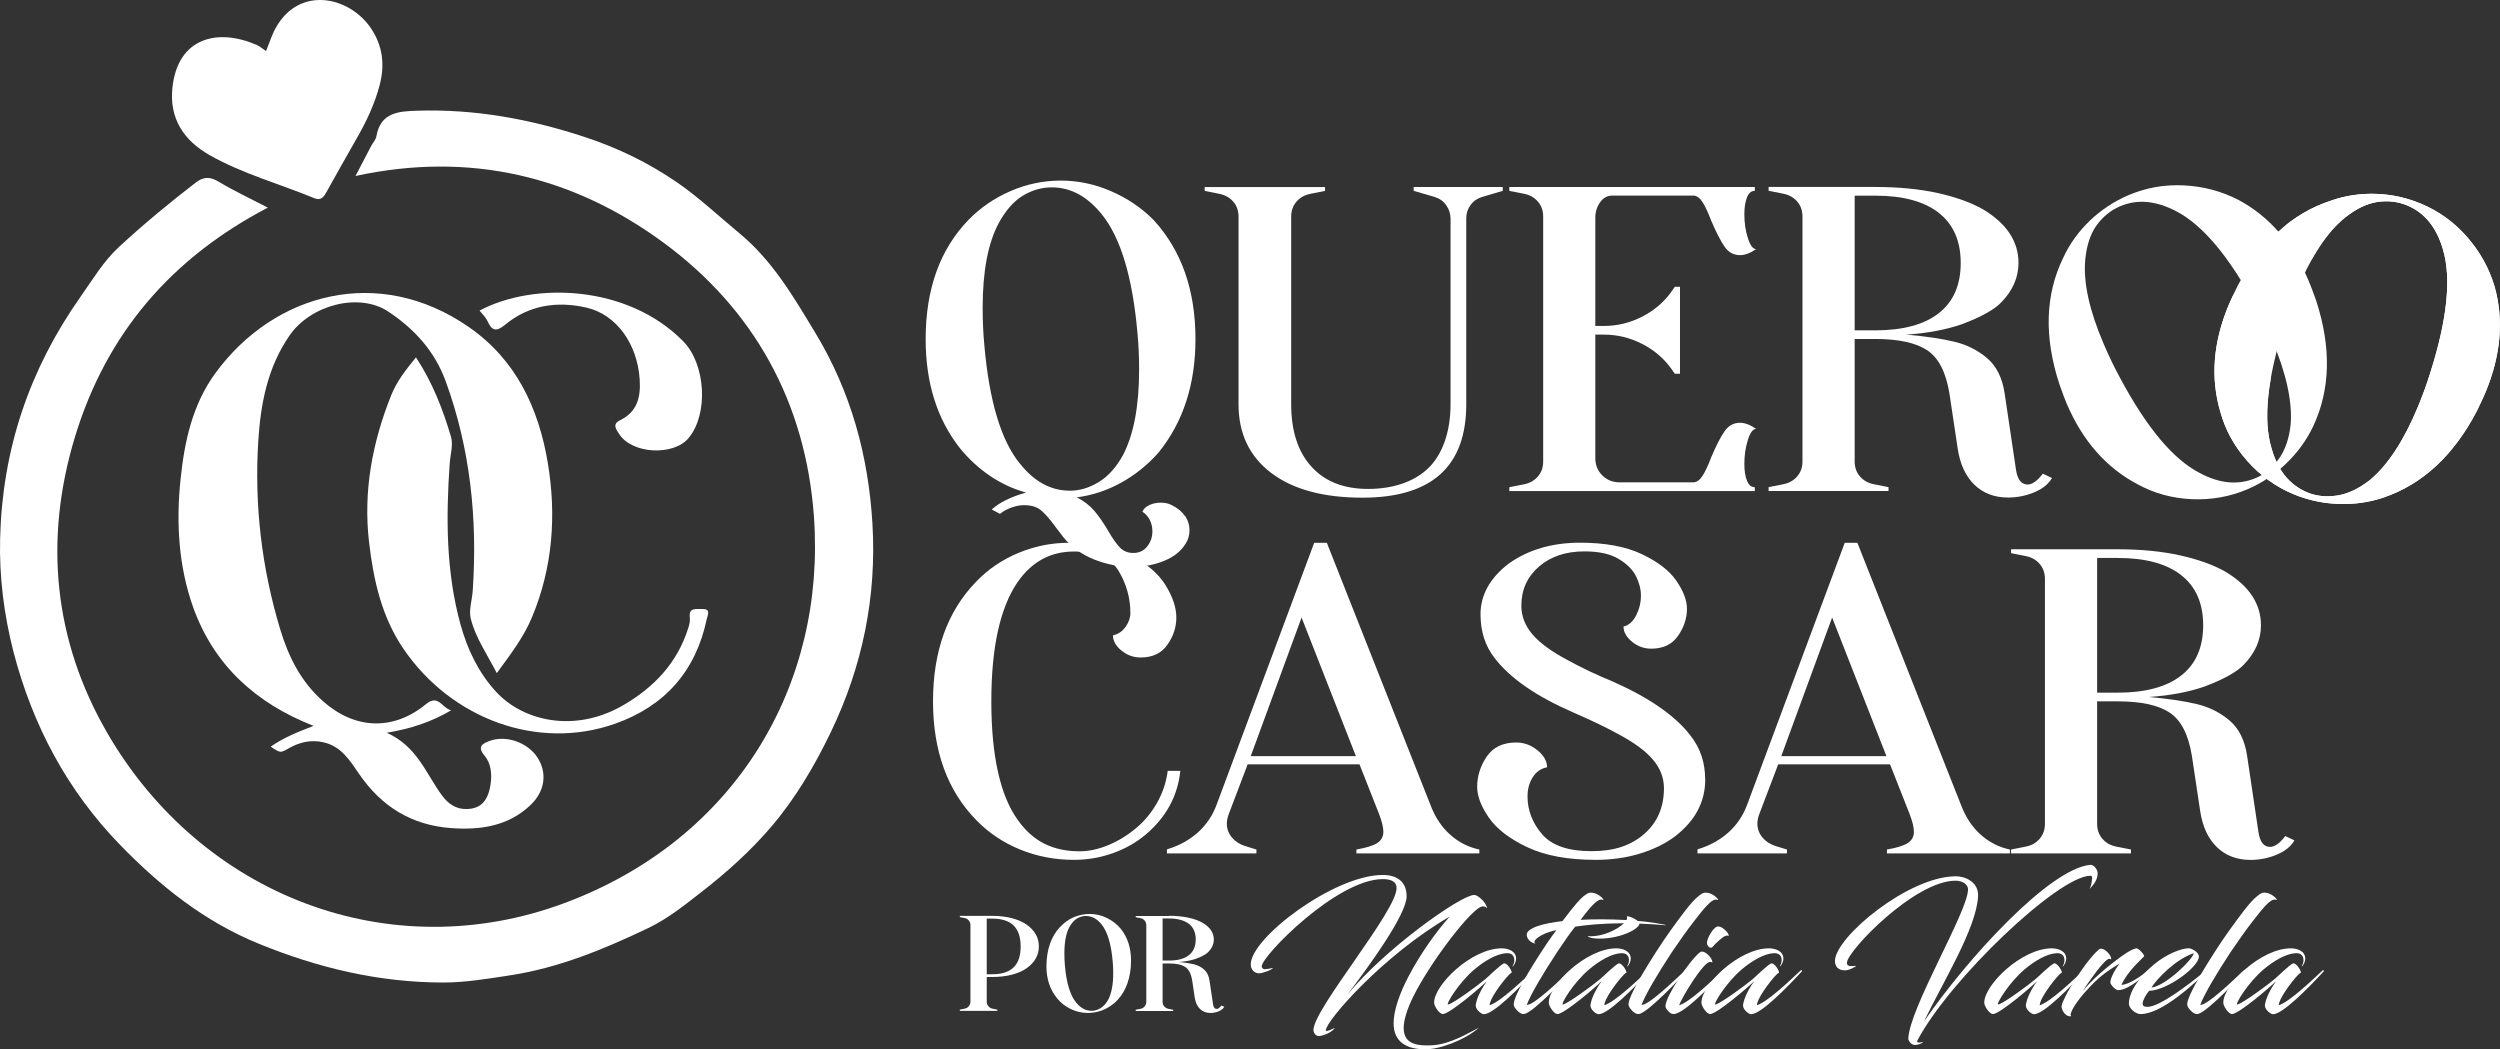 <svg xmlns="http://www.w3.org/2000/svg" xmlns:xlink="http://www.w3.org/1999/xlink" id="Layer_2" data-name="Layer 2" viewBox="0 0 380.27 159.6"><rect x="0" y="0" width="380.27" height="159.6" fill="#333333" stroke="none"/><defs><style>      .cls-1 {        fill: #fff;      }      .cls-2 {        clip-path: url(#clippath);        fill: none;      }    </style><clipPath id="clippath"><path class="cls-1" d="m362.59,75.67c-2.22.75-4.53,1.07-6.92.98-2.4-.09-4.67-.59-6.83-1.49-2.68-1.12-5.02-2.8-7-5.03-1.98-2.23-3.35-4.73-4.11-7.48-1.52-5.17-1.1-10.58,1.26-16.23.27-.65.72-1.61,1.34-2.88,3.53-6.74,8.28-11.08,14.25-13.03,2.18-.76,4.46-1.1,6.83-1.02,2.38.08,4.66.58,6.86,1.5,2.68,1.12,5,2.79,6.96,5.02,1.96,2.23,3.36,4.73,4.2,7.52,1.45,5.1.99,10.49-1.38,16.18-.27.65-.72,1.61-1.34,2.88-3.51,6.7-8.22,11.06-14.13,13.08Zm9.01-37.71c-.98-3.37-2.79-5.61-5.44-6.71-1.42-.59-2.94-.77-4.54-.53-1.6.24-3.27,1.05-4.99,2.43-2.68,2.18-5.08,5.83-7.22,10.95-.78,1.87-1.44,3.67-1.97,5.41-2.58,8.14-3.23,14.36-1.92,18.68.94,3.35,2.75,5.59,5.44,6.71,1.34.56,2.84.72,4.49.48,1.65-.24,3.33-1.03,5.04-2.37,2.71-2.26,5.13-5.95,7.27-11.07.76-1.83,1.4-3.59,1.92-5.29,2.57-8.1,3.21-14.32,1.92-18.68Z"></path></clipPath></defs><g id="Camada_1" data-name="Camada 1"><g><g><path class="cls-1" d="m180.24,78.44c.46.68.69,1.4.69,2.15,0,.84-.2,1.54-.6,2.12-.66,1.1-1.73,1.96-3.21,2.58-1.48.62-3.12.93-4.92.93-1.98,0-3.91-.38-5.78-1.12-1.87-.75-3.43-1.87-4.66-3.37l-1.26-1.65c-.84-1.15-1.56-1.97-2.18-2.48-.62-.51-1.48-.76-2.58-.76-.57,0-1.2.12-1.88.36-.68.24-1.27.56-1.75.96l-1.26-.66c1.15-1.06,2.89-1.92,5.22-2.58-1.94-.53-3.77-1.38-5.49-2.54-1.72-1.17-3.24-2.57-4.56-4.2-3.48-4.41-5.22-9.94-5.22-16.59,0-7.62,2.18-13.68,6.54-18.17,1.81-1.85,3.93-3.3,6.38-4.36s4.99-1.59,7.63-1.59,5.13.53,7.6,1.59c2.47,1.06,4.63,2.51,6.48,4.36,4.27,4.63,6.41,10.68,6.41,18.17,0,6.87-1.87,12.62-5.62,17.25-1.63,1.85-3.51,3.37-5.65,4.56-2.14,1.19-4.4,1.94-6.77,2.25,1.1.57,1.99,1.27,2.68,2.08.68.81,1.38,1.82,2.08,3.01.66,1.15,1.26,1.99,1.78,2.54.53.55,1.21.83,2.05.83.88,0,1.59-.33,2.11-.99s.79-1.43.79-2.31c0-.62-.13-1.19-.4-1.72s-.64-.95-1.12-1.25c.18-.44.53-.78,1.06-1.02.53-.24,1.1-.36,1.72-.36s1.15.11,1.59.33c.93.44,1.62,1,2.08,1.69Zm-25.08-7.9c2.16,2.73,4.69,4.1,7.6,4.1,1.45,0,2.9-.43,4.33-1.29,1.43-.86,2.68-2.24,3.73-4.13,1.63-3.13,2.45-7.47,2.45-13.02,0-1.98-.09-3.85-.26-5.62-.75-8.46-2.56-14.45-5.42-17.98-2.2-2.73-4.74-4.1-7.6-4.1-1.54,0-3.01.42-4.4,1.26-1.39.84-2.61,2.23-3.67,4.16-1.63,3.04-2.45,7.34-2.45,12.89,0,2.03.09,3.94.26,5.75.75,8.5,2.56,14.5,5.42,17.98Z"></path><path class="cls-1" d="m223.69,31.18c-.44.59-.66,1.27-.66,2.02v28.29c0,9.47-5.27,14.21-15.8,14.21-5.95,0-10.57-1.26-13.88-3.77-3.3-2.51-4.96-5.99-4.96-10.44v-28.55c0-.88-.26-1.63-.79-2.25-.53-.62-1.21-1.01-2.05-1.19l-2.31-.46v-.59h18.31v.59l-2.31.46c-.84.18-1.52.57-2.05,1.19-.53.62-.79,1.37-.79,2.25v28.55c0,4.05,1.02,7.22,3.07,9.48,2.05,2.27,4.92,3.4,8.62,3.4s6.92-1.03,9.12-3.11c1.1-1.06,1.95-2.42,2.54-4.1s.89-3.57.89-5.68v-28.22c0-.75-.22-1.43-.66-2.05-.44-.62-1.04-1.03-1.78-1.26l-3.17-.92v-.59h13.55v.59l-3.11.92c-.75.22-1.34.63-1.78,1.22Z"></path><path class="cls-1" d="m265.86,66.94c-.35,1.12-.53,2.32-.53,3.6,0,1.06.13,1.92.4,2.58.26.66.66.99,1.19.99v.59h-37.34v-.59l2.31-.46c.84-.18,1.52-.57,2.05-1.19s.79-1.37.79-2.25v-37.28c0-.88-.26-1.63-.79-2.25-.53-.62-1.21-1.01-2.05-1.19l-2.31-.46v-.59h37.34v.59c-.53,0-.93.33-1.19.99-.26.66-.4,1.52-.4,2.58,0,1.28.17,2.48.53,3.6.35,1.12.77,1.69,1.26,1.69-.88.62-1.7.92-2.45.92-.97,0-1.75-.43-2.35-1.29-.59-.86-1.27-2.17-2.02-3.93-.49-1.28-.94-2.24-1.35-2.88-.42-.64-.89-.96-1.42-.96h-12.29c-.75,0-1.37.34-1.85,1.02-.49.68-.73,1.47-.73,2.35v16.46h1.32c2.03,0,3.96-.47,5.82-1.42,1.85-.95,3.35-2.24,4.49-3.87l.46-.66h.79v13.22h-.79l-.46-.66c-1.15-1.63-2.64-2.92-4.49-3.87-1.85-.95-3.79-1.42-5.82-1.42h-1.32v18.77c0,1.06.35,1.94,1.06,2.64.7.71,1.59,1.06,2.64,1.06h11.17c.53,0,1-.32,1.42-.96.42-.64.87-1.6,1.35-2.88.75-1.76,1.42-3.07,2.02-3.93s1.38-1.29,2.35-1.29c.75,0,1.56.31,2.45.93-.49,0-.9.56-1.26,1.69Z"></path><path class="cls-1" d="m285.22,28.44c3.57,0,6.74.31,9.52.92,2.78.62,5.09,1.45,6.94,2.51,3.57,2.16,5.35,4.87,5.35,8.13,0,2.2-.88,4.21-2.64,6.01-1.06,1.1-3.04,2.2-5.95,3.3-2.42.84-5.24,1.37-8.46,1.59,3,.26,5.44.63,7.34,1.09,1.89.46,3.55,1.3,4.96,2.51,1.41,1.21,2.29,2.99,2.64,5.32l1.72,11.57c.22,1.54.81,2.31,1.78,2.31.7,0,1.48-.55,2.31-1.65l1.39.66c-.53.93-1.43,1.65-2.71,2.18-1.28.53-2.6.79-3.97.79-2.07,0-3.78-.65-5.12-1.95-1.34-1.3-2.19-3.14-2.54-5.52l-1.26-8.39c-.53-3.22-1.65-5.4-3.37-6.54-1.72-1.14-4.36-1.72-7.93-1.72h-3.11v18.64c0,.88.26,1.63.79,2.25.53.62,1.21,1.01,2.05,1.19l2.31.46v.59h-18.24v-.59l2.31-.46c.84-.18,1.52-.57,2.05-1.19s.79-1.37.79-2.25v-37.28c0-.88-.26-1.63-.79-2.25-.53-.62-1.21-1.01-2.05-1.19l-2.31-.46v-.59h16.19Zm9.68,3.93c-2.23-1.74-5.45-2.61-9.68-2.61h-3.11v20.49h3.11c4.23,0,7.46-.87,9.68-2.61,2.22-1.74,3.34-4.28,3.34-7.63s-1.11-5.89-3.34-7.63Z"></path></g><g><path class="cls-1" d="m179.54,117.25c-.4,3.83-2.16,7.07-5.29,9.71-1.41,1.19-3.06,2.13-4.96,2.81-1.9.68-3.88,1.02-5.95,1.02-2.86,0-5.57-.52-8.13-1.55-2.56-1.04-4.78-2.52-6.68-4.46-4.41-4.49-6.61-10.53-6.61-18.11s2.18-13.68,6.54-18.17c1.81-1.89,3.95-3.36,6.44-4.39,2.49-1.04,5.06-1.55,7.7-1.55,3.83,0,6.97.64,9.42,1.92,2.45,1.28,4.21,2.8,5.29,4.56,1.08,1.76,1.62,3.39,1.62,4.89s-.45,2.83-1.35,4.13c-.9,1.3-2.26,1.95-4.06,1.95-1.1,0-2.08-.35-2.94-1.06-.86-.7-1.29-1.48-1.29-2.31.79-.17,1.43-.6,1.92-1.29.48-.68.73-1.38.73-2.08,0-2.29-.59-4.43-1.78-6.41-1.19-1.98-3.46-2.97-6.81-2.97-3.57,0-6.43,1.56-8.59,4.69-2.64,3.88-3.97,9.91-3.97,18.11s1.34,14.34,4.03,18.04c1.15,1.63,2.49,2.83,4.03,3.6,1.54.77,3.33,1.16,5.35,1.16,1.41,0,2.86-.31,4.36-.93,1.5-.62,2.91-1.48,4.23-2.58,1.28-1.06,2.35-2.35,3.21-3.87.86-1.52,1.4-3.14,1.62-4.86h1.92Z"></path><path class="cls-1" d="m206.77,116.26h-16.99l-2.84,7.47c-.22.57-.33,1.08-.33,1.52,0,.79.25,1.5.76,2.12.51.62,1.18,1.06,2.02,1.32l1.72.53v.59h-13.61v-.59l.13-.07c1.76-.53,3.29-1.38,4.59-2.54,1.3-1.17,2.26-2.61,2.88-4.33l14.8-39.72h1.92l15.73,39.79c.7,1.89,1.71,3.43,3.01,4.59,1.3,1.17,2.79,1.93,4.46,2.28v.59h-18.7v-.59c1.5-.26,2.55-.59,3.17-.99s.93-.97.93-1.72c0-.66-.22-1.56-.66-2.71l-2.97-7.54Zm-16.52-1.25h15.99l-8.26-21.08-7.73,21.08Z"></path><path class="cls-1" d="m259.38,118.57c0,3.44-1.56,6.34-4.69,8.72-1.5,1.1-3.28,1.96-5.35,2.58-2.07.62-4.27.92-6.61.92-4.23,0-7.7-.64-10.41-1.92-2.71-1.28-4.66-2.78-5.85-4.5-1.19-1.72-1.78-3.28-1.78-4.69,0-1.63.48-3.16,1.45-4.59.97-1.43,2.47-2.15,4.49-2.15,1.19,0,2.27.4,3.24,1.19.97.79,1.45,1.65,1.45,2.58-.93.18-1.65.68-2.18,1.52-.53.84-.79,1.81-.79,2.91,0,2.11.74,4.03,2.21,5.75,1.48,1.72,3.98,2.58,7.5,2.58s6.02-.87,8.03-2.61c2-1.74,3.01-4.06,3.01-6.97,0-1.59-.56-3.04-1.69-4.36-1.12-1.32-2.9-2.62-5.32-3.9-1.76-.97-4.01-2.05-6.74-3.24-5.68-2.47-9.69-5.24-12.03-8.33-1.41-1.81-2.12-4.01-2.12-6.61,0-2.95,1.43-5.53,4.3-7.73,3-2.12,6.61-3.17,10.84-3.17,3.79,0,6.91.57,9.35,1.72,2.45,1.15,4.21,2.5,5.29,4.06,1.08,1.56,1.62,2.99,1.62,4.26,0,1.45-.45,2.83-1.36,4.13-.9,1.3-2.26,1.95-4.06,1.95-1.1,0-2.08-.35-2.94-1.06s-1.29-1.48-1.29-2.31c.79-.18,1.43-.74,1.92-1.69.48-.95.73-1.95.73-3.01,0-.97-.25-1.96-.76-2.97-.51-1.01-1.4-1.89-2.68-2.64-1.28-.75-3-1.12-5.16-1.12-2.82,0-5.12.77-6.91,2.31-1.78,1.54-2.68,3.53-2.68,5.95,0,1.59.56,3.04,1.69,4.36,1.12,1.32,2.9,2.62,5.32,3.9,2.16,1.19,4.43,2.27,6.81,3.24,5.68,2.51,9.67,5.29,11.96,8.33,1.45,1.85,2.18,4.05,2.18,6.61Z"></path><path class="cls-1" d="m287.47,116.26h-16.99l-2.84,7.47c-.22.57-.33,1.08-.33,1.52,0,.79.25,1.5.76,2.12.51.62,1.18,1.06,2.02,1.32l1.72.53v.59h-13.61v-.59l.13-.07c1.76-.53,3.29-1.38,4.59-2.54,1.3-1.17,2.26-2.61,2.88-4.33l14.8-39.72h1.92l15.73,39.79c.7,1.89,1.71,3.43,3.01,4.59,1.3,1.17,2.79,1.93,4.46,2.28v.59h-18.7v-.59c1.5-.26,2.55-.59,3.17-.99s.93-.97.93-1.72c0-.66-.22-1.56-.66-2.71l-2.97-7.54Zm-16.52-1.25h15.99l-8.26-21.08-7.73,21.08Z"></path><path class="cls-1" d="m322.1,83.55c3.57,0,6.74.31,9.52.93,2.78.62,5.09,1.45,6.94,2.51,3.57,2.16,5.35,4.87,5.35,8.13,0,2.2-.88,4.21-2.64,6.01-1.06,1.1-3.04,2.2-5.95,3.3-2.42.84-5.24,1.37-8.46,1.59,3,.26,5.44.63,7.34,1.09,1.89.46,3.55,1.3,4.96,2.51,1.41,1.21,2.29,2.99,2.64,5.32l1.72,11.57c.22,1.54.81,2.31,1.78,2.31.7,0,1.48-.55,2.31-1.65l1.39.66c-.53.92-1.43,1.65-2.71,2.18-1.28.53-2.6.79-3.97.79-2.07,0-3.78-.65-5.12-1.95-1.34-1.3-2.19-3.14-2.54-5.52l-1.26-8.39c-.53-3.22-1.65-5.4-3.37-6.54-1.72-1.15-4.36-1.72-7.93-1.72h-3.11v18.64c0,.88.26,1.63.79,2.25.53.62,1.21,1.01,2.05,1.19l2.31.46v.59h-18.24v-.59l2.31-.46c.84-.18,1.52-.57,2.05-1.19.53-.62.79-1.37.79-2.25v-37.28c0-.88-.26-1.63-.79-2.25-.53-.62-1.21-1.01-2.05-1.19l-2.31-.46v-.59h16.19Zm9.68,3.93c-2.23-1.74-5.45-2.61-9.68-2.61h-3.11v20.49h3.11c4.23,0,7.46-.87,9.68-2.61,2.22-1.74,3.34-4.28,3.34-7.63s-1.11-5.89-3.34-7.63Z"></path></g><path class="cls-1" d="m351.82,64.91c-1.01,2.11-2.39,3.99-4.13,5.65s-3.68,2.94-5.83,3.86c-2.67,1.14-5.5,1.64-8.49,1.51-2.98-.14-5.73-.89-8.23-2.27-4.76-2.51-8.35-6.59-10.76-12.22-.28-.65-.65-1.64-1.12-2.97-2.37-7.23-2.17-13.66.59-19.3.97-2.09,2.32-3.96,4.04-5.61,1.72-1.64,3.67-2.93,5.86-3.87,2.67-1.14,5.49-1.64,8.46-1.49,2.96.15,5.74.89,8.32,2.23,4.67,2.51,8.21,6.6,10.63,12.27.28.65.65,1.64,1.13,2.97,2.35,7.19,2.2,13.6-.47,19.25Zm-20.75-32.75c-3.1-1.64-5.97-1.91-8.6-.78-1.42.61-2.6,1.57-3.55,2.88s-1.53,3.07-1.74,5.27c-.31,3.44.63,7.71,2.82,12.81.8,1.86,1.63,3.59,2.5,5.18,4.03,7.53,8.05,12.33,12.05,14.4,3.06,1.66,5.92,1.92,8.6.78,1.34-.57,2.49-1.53,3.47-2.89.98-1.35,1.58-3.11,1.81-5.27.27-3.52-.69-7.83-2.87-12.93-.78-1.82-1.6-3.51-2.45-5.06-4.01-7.49-8.03-12.29-12.05-14.4Z"></path><g><path class="cls-1" d="m54.07,26.78c.96-1.84,1.68-3.22,2.4-4.6.25-.48.69-.92.78-1.43.62-3.64,3.35-3.82,6.2-3.91,8.77-.28,17.23,1.27,25.55,4.02,5.01,1.65,9.67,3.92,13.98,6.88,3.34,2.3,6.31,5.11,9.44,7.7,5.09,4.19,8.3,9.74,11.62,15.23,5.38,8.9,8.04,18.61,8.66,28.94.67,11.14-1.51,21.74-6.32,31.74-2.46,5.12-5.38,10.09-9.08,14.42-3.1,3.63-6.68,6.85-10.47,9.81-2.64,2.05-5.23,4.16-8.26,5.6-6.74,3.22-13.61,6.06-21.07,7.19-3.35.51-6.7,1.08-10.11,1.08-9.78-.01-19.02-2.22-28.08-5.92-8.25-3.38-14.94-8.74-21.01-14.98-8.06-8.29-13.33-18.19-16.25-29.39C.6,93.47-.13,87.73.02,81.88c.33-13.47,4.44-25.69,12.21-36.71,1.85-2.63,3.49-5.41,5.87-7.61,3.74-3.46,7.66-6.7,11.7-9.81,1.17-.9,2.16-.89,3.46-.11,2.34,1.4,4.82,2.56,7.48,3.94-14.61,7.64-24.51,19.05-29.32,34.82-4.81,15.79-3.2,31.12,4.91,45.11,14.35,24.76,42.97,35.76,69.57,25.84,25.96-9.68,39.79-33.12,37.9-58.87-1.27-17.28-9.12-31.5-22.98-41.65-13.7-10.03-29.34-13.84-46.75-10.06Z"></path><path class="cls-1" d="m75.57,102.39c-1.51-2.94-3.25-5.41-3.96-8.28-.33-1.33.21-2.86.3-4.3.73-10.88-.36-21.52-4.12-31.83-1.67-4.58-4.77-7.96-8.75-10.6-4.41-2.92-11.78-1.04-15.02,3.68-3.32,4.83-4.37,10.29-4.73,15.98-.62,9.77.51,19.34,3.34,28.71,1.26,4.18,3.16,7.96,6.51,10.92,4.84,4.29,10.68,4.53,15.66.43,1.89-1.56,2.42.61,3.83.94-3,1.76-6,2.77-9.8,3.42,4.63,2.06,5.97,6.24,8.4,9.53.96,1.3,2.16,2.13,3.82,2.07,2.09-.07,3.21-1.24,3.58-3.82.22-1.54.05-3.16-.94-4.32-1.19-1.4-.19-1.85.73-2.2,2.56-.97,5.87.22,7.35,2.53,1.49,2.32,1.15,5.12-1.12,7.25-3.39,3.18-7.58,3.78-12.02,3.46-6.04-.44-10.61-3.28-14.02-8.26-1.38-2.01-2.71-4.2-5.45-4.8-1.9-.42-3.61,0-5.22.91-1.27.72-1.24.78-2.76-.24,2-1.41,4.22-2.27,6.52-3.16-8.81-3.43-15.17-9.28-18.3-17.99-2.24-6.25-2.63-12.92-1.93-19.56.6-5.77,1.81-11.37,5.35-16.18,8.89-12.09,24.74-16.46,38.49-6.94,7.2,4.99,10.62,12.36,12.01,20.63,1.34,7.99.77,15.95-2.42,23.57-1.26,3-3.2,5.53-5.35,8.47Z"></path><path class="cls-1" d="m40.46,7.78c.53-1.28.89-2.49,1.5-3.57,3.62-6.46,11.25-4.74,14.5.14,1.76,2.65,2.08,5.49,1.31,8.51-.76,2.95-2.06,5.67-3.57,8.29-1.54,2.67-3.03,5.37-4.54,8.06-.41.73-.82,1.36-1.83.94-5.31-2.18-10.9-3.7-15.92-6.54-3.96-2.24-6.19-5.59-5.68-10.29.81-7.6,6.85-9.07,12.78-6.5.53.23.99.64,1.47.96Z"></path><path class="cls-1" d="m63.26,54.34c2.54,3.85,4.1,7.92,5.34,12.1.37,1.24-.11,2.73-.2,4.1-.57,8.25-.56,16.48,1.67,24.53,1.04,3.75,2.75,7.3,5.4,10.17,4.14,4.48,11.95,6.27,19.24,2.08,4.81-2.77,8.36-6.53,10.02-11.91.14-.46.25-.97.2-1.43-.2-1.64.93-1.3,1.86-1.34,1.42-.06.83.96.72,1.49-1.66,7.94-6.36,13.28-14,15.97-11.6,4.08-24.79-.63-32.15-11.42-3.32-4.88-4.55-10.46-5.22-16.19-.91-7.75.49-15.18,3.36-22.36.83-2.08,2.22-3.88,3.77-5.77Z"></path><path class="cls-1" d="m72.95,47.24c8.12-4.34,22.45-4,30.98,4.68,3.41,3.47,3.87,11.04.81,14.71-2.3,2.76-8.61,2.43-10.54-.59-.41-.64-1.16-1.5.1-2.11,2.67-1.29,3.18-3.56,3-6.24-.35-5.37-3.53-9.85-8.09-10.9-4.47-1.02-8.75-.39-12.36,2.59-1.48,1.22-2.06.85-2.73-.6-.25-.53-.72-.96-1.18-1.54Z"></path></g><g><path class="cls-1" d="m150.09,148.6v3.76c0,.28.08.51.25.7.17.19.38.32.64.37l.72.14v.19h-5.7v-.19l.72-.14c.26-.05.48-.18.64-.37.16-.19.25-.43.25-.7v-11.65c0-.28-.08-.51-.25-.7-.16-.19-.38-.32-.64-.37l-.72-.14v-.19h4.94c1.09,0,2.08.12,2.97.35.9.24,1.64.56,2.23.97,1.25.88,1.88,1.99,1.88,3.33s-.63,2.44-1.88,3.33c-.59.41-1.33.74-2.23.97-.89.23-1.89.35-2.97.35h-.85Zm0-.41h.85c1.45,0,2.53-.35,3.24-1.05.72-.7,1.07-1.76,1.07-3.18s-.36-2.48-1.07-3.18-1.8-1.05-3.24-1.05h-.85v8.47Z"></path><path class="cls-1" d="m169.5,152.57c-.55.48-1.18.85-1.88,1.12-.7.26-1.42.39-2.15.39-.91,0-1.78-.2-2.62-.61-.84-.41-1.54-.96-2.09-1.66-1.06-1.31-1.59-2.92-1.59-4.83,0-.22.01-.55.04-.99.21-2.37,1.05-4.19,2.54-5.47.54-.48,1.15-.85,1.85-1.11.7-.26,1.42-.39,2.16-.39.91,0,1.78.2,2.61.61.83.41,1.54.96,2.12,1.66,1.03,1.29,1.55,2.9,1.55,4.83,0,.22-.01.55-.04.99-.21,2.36-1.04,4.18-2.5,5.47Zm-1.94-11.96c-.69-.85-1.48-1.28-2.38-1.28-.48,0-.94.13-1.37.39-.43.26-.82.7-1.15,1.3-.51.95-.76,2.29-.76,4.03,0,.63.03,1.23.08,1.8.23,2.66.8,4.53,1.69,5.62.68.85,1.47,1.28,2.38,1.28.45,0,.9-.13,1.35-.4.45-.27.84-.7,1.17-1.29.51-.98.76-2.33.76-4.07,0-.62-.03-1.2-.08-1.76-.23-2.64-.8-4.52-1.69-5.62Z"></path><path class="cls-1" d="m177.81,139.3c1.12,0,2.11.1,2.98.29.87.19,1.59.46,2.17.79,1.12.68,1.67,1.52,1.67,2.54,0,.69-.28,1.31-.83,1.88-.33.34-.95.69-1.86,1.03-.76.26-1.64.43-2.64.5.94.08,1.7.2,2.29.34s1.11.41,1.55.79.72.93.83,1.66l.54,3.62c.07.48.25.72.56.72.22,0,.46-.17.72-.52l.43.21c-.17.29-.45.52-.85.68-.4.16-.81.25-1.24.25-.65,0-1.18-.2-1.6-.61-.42-.41-.68-.98-.8-1.72l-.39-2.62c-.17-1.01-.52-1.69-1.05-2.04-.54-.36-1.36-.54-2.48-.54h-.97v5.83c0,.28.08.51.25.7.17.19.38.32.64.37l.72.14v.19h-5.7v-.19l.72-.14c.26-.05.48-.18.64-.37.16-.19.25-.43.25-.7v-11.65c0-.28-.08-.51-.25-.7-.16-.19-.38-.32-.64-.37l-.72-.14v-.19h5.06Zm3.03,1.23c-.7-.54-1.7-.82-3.03-.82h-.97v6.4h.97c1.32,0,2.33-.27,3.03-.82.69-.54,1.04-1.34,1.04-2.39s-.35-1.84-1.04-2.39Z"></path></g><g><path class="cls-1" d="m220.57,139.39c-10.08,5.8-18.91,15.9-18.91,17.35,0,.32,1.49-.47,1.39-.37-.65.82-1.97,1.22-2.44,1.22-.45,0-.82-.45-.82-.92,0-3.19,12.64-18.04,12.64-21.58,0-1.17-1.17-1.37-2.09-1.37-6.99,0-18.42,11.7-18.42,13.26,0,.3.25.45.47.45.25,0,.97-.12,1.22-.2,0,.22-1.49.82-2.09.82-.77,0-1.27-.62-1.27-1.37,0-4.01,12.67-13.59,20.08-13.59,2.36,0,3.63,1.19,3.63,3.24,0,2.76-5.65,10.55-9.03,14.98,5.82-7.07,17.3-15.18,19.31-15.18.67,0,1.99,1.39,1.94,2.04-.17-.3-.5-.3-.65-.3-1.49,0-7.89,8.34-10.58,13.76-.87,1.77-1.44,3.51-1.44,4.7,0,2.14,1.47,2.69,3.53,2.69.25,0,.5,0,.75-.02,2.89-.15,5.72-1.97,7.19-2.69-2.41,2.09-6.07,3.16-7.47,3.26-.27.03-.55.03-.8.03-2.69,0-4.73-1.07-4.73-3.93,0-1.97.92-4.6,2.29-7.19,1.74-3.33,4.26-6.89,6.27-9.08Z"></path><path class="cls-1" d="m226.09,149.32c-.75.75-5.6,4.93-6.64,4.93-.05,0-.17-.05-.22-.07-.45-.22-1.09-1.17-1.09-1.67,0-2.71,5.7-8.26,10.28-8.26.95,0,2.19.4,2.19,1.57,0,.42-.22.85-.47,1.17-.05.02-.1,0-.07-.03.12-.22.27-.52.27-.9,0-.75-.47-1.12-1.22-1.07-1.44.08-3.26,1.12-4.88,2.49-2.36,2.02-4.23,5.15-4.01,5.28.05.03.1.03.17,0,.82-.27,4.31-2.79,5.6-3.88.45-.4,2.07-1.97,2.69-2.31.5-.25,1.34,1.12,1.25,1.42-.12-.25-2.36,2.46-3.11,4.06-.15.35-.25.65-.25.85,1.57-.45,5.13-3.86,6.67-5.3.12-.12.25.07.17.15-2.17,2.36-6.22,6.52-7.71,6.52-.12,0-.25-.05-.42-.15-.35-.2-.82-.72-.82-1.17,0-.25.1-.55.2-.92.3-.92.97-2.07,1.44-2.69Z"></path><path class="cls-1" d="m240.94,136.28c.37-.3.7-.5.92-.5,1.39-.07,2.39,1.37,1.92,1.09-.8-.37-2.26,1.62-3.36,3.04,4.01-.2,9.26,0,12.82.75.2.05.3.1,0,.07-4.93-.42-9.48-.4-13.64.22-.92,1.14-1.74,2.39-2.74,3.86-2.17,3.29-4.03,6.45-4.63,8.04,1.07.12,5.2-3.93,6.67-5.28.15-.12.25.07.17.15-1.22,1.39-5.55,5.92-7.04,6.47-.32.12-.57.03-.8-.1-.2-.1-.75-.62-.9-1-.03-.05-.08-.1-.08-.37,0-.75,1.12-3.19,4.18-7.91.67-1.02,1.39-2.12,2.31-3.33-2.36.47-3.83,1.67-3.19,2.04-.4,0-1.25-.47-1.32-1.27-.1-1.12,2.64-1.82,5.43-2.14,1.94-2.54,2.64-3.33,3.26-3.83Z"></path><path class="cls-1" d="m243.53,149.32c-.72.75-5.6,4.93-6.64,4.93-.05,0-.17-.05-.22-.07-.45-.22-1.09-1.17-1.09-1.67,0-2.71,5.7-8.26,10.28-8.26.95,0,2.19.4,2.19,1.57,0,.42-.22.85-.47,1.17-.05.02-.1,0-.07-.03.12-.22.27-.52.27-.9,0-.75-.47-1.12-1.22-1.07-1.44.08-3.26,1.12-4.88,2.49-2.36,2.02-4.23,5.15-3.98,5.28.03.03.08.03.15,0,.82-.27,4.31-2.79,5.6-3.88.45-.4,2.07-1.97,2.69-2.31.5-.25,1.34,1.12,1.25,1.42-.12-.25-2.36,2.46-3.11,4.06-.15.35-.25.65-.25.85,1.57-.45,5.13-3.86,6.67-5.3.12-.12.25.07.17.15-2.17,2.36-6.22,6.52-7.71,6.52-.12,0-.25-.05-.42-.15-.35-.2-.82-.72-.82-1.17,0-.25.1-.55.2-.92.3-.92.97-2.07,1.44-2.69Zm4.01-9.95c.6.05,1.84.7,1.84,1.14-.1.87-3.29,2.46-6.69,2.24-1.05-.08-1.25-.37-1.17-.35,2.86.2,5.9-1.82,5.97-2.74.03-.22-.12-.27.05-.3Z"></path><path class="cls-1" d="m256.32,138.54c.75-.97,1.44-1.77,2.07-2.26.37-.3.7-.5.92-.5,1.39-.07,2.39,1.37,1.92,1.09-.87-.4-2.49,1.94-3.58,3.29-1.07,1.37-2.09,2.84-3.33,4.65-2.17,3.29-4.03,6.45-4.63,8.04,1.07.12,5.2-3.93,6.67-5.28.15-.12.25.07.17.15-1.22,1.39-5.55,5.92-7.04,6.47-.32.12-.57.03-.8-.1-.2-.1-.75-.62-.9-1-.03-.05-.08-.1-.08-.37,0-.75,1.14-3.16,4.18-7.91,1.54-2.41,3.14-4.58,4.43-6.27Z"></path><path class="cls-1" d="m254.35,154.22c-.4-.12-1.02-.75-1.02-1.19,0-1.44,3.61-6.87,5.2-8.14.12-.12.27-.15.37-.15.57,0,1.57,1,1.57,1.62,0,.1-.12-.03-.32-.05-1.02-.1-4.43,5.57-4.73,6.59,1.52-.4,5.15-3.86,6.67-5.33.17-.12.3.07.22.15-2.17,2.34-6.12,6.4-7.67,6.52-.1,0-.17,0-.3-.02Zm8.31-12.49c.22.25.37.62.27.62-.05,0-.25-.1-.52.02-.42.17-1.57,1.2-1.87,1.62-.35.45-.87-.08-.9-.52-.03-.72.92-2.34,1.57-2.54.57-.07,1.12.42,1.44.8Z"></path><path class="cls-1" d="m266.75,149.32c-.75.75-5.6,4.93-6.64,4.93-.05,0-.17-.05-.22-.07-.45-.22-1.09-1.17-1.09-1.67,0-2.71,5.7-8.26,10.28-8.26.95,0,2.19.4,2.19,1.57,0,.42-.22.85-.47,1.17-.05.02-.1,0-.07-.03.12-.22.27-.52.27-.9,0-.75-.47-1.12-1.22-1.07-1.44.08-3.26,1.12-4.88,2.49-2.36,2.02-4.23,5.15-4.01,5.28.05.03.1.03.17,0,.82-.27,4.31-2.79,5.6-3.88.45-.4,2.07-1.97,2.69-2.31.5-.25,1.34,1.12,1.25,1.42-.12-.25-2.36,2.46-3.11,4.06-.15.35-.25.65-.25.85,1.57-.45,5.13-3.86,6.67-5.3.12-.12.25.07.17.15-2.17,2.36-6.22,6.52-7.71,6.52-.12,0-.25-.05-.42-.15-.35-.2-.82-.72-.82-1.17,0-.25.1-.55.2-.92.3-.92.97-2.07,1.44-2.69Z"></path><path class="cls-1" d="m291.61,158.38c-.02.07.08.2.3.2.25,0,.62-.1.62-.1-.15.25-.85.47-1.22.47-.7,0-1.07-.77-1.04-.97.17-4.63,8.93-19.09,9.08-22.6.05-.97-1-1.42-1.89-1.42-6.22,0-16.45,10.65-16.53,12.47-.02.3.15.52.62.52.32,0,.72-.05.77-.02,0,.1-1.02.67-1.72.67-1.04,0-1.52-.67-1.49-1.49.15-3.66,11.22-12.82,18.39-12.82,1.47,0,3.48.9,3.38,3.01-.22,4.85-5.35,13.09-8.24,19.09,6.62-9.63,19.06-23.22,25.29-23.84.57-.05,1.14.72,1.14,1.29,0,1.19-.92,2.04-1.27,2.41.17-.2.35-.77.42-1.52,0-.1.1-.52-.25-.52-4.83,0-21.43,15.73-26.38,25.16Z"></path><path class="cls-1" d="m309.77,149.32c-.75.75-5.6,4.93-6.64,4.93-.05,0-.17-.05-.22-.07-.45-.22-1.09-1.17-1.09-1.67,0-2.71,5.7-8.26,10.28-8.26.95,0,2.19.4,2.19,1.57,0,.42-.22.85-.47,1.17-.05.02-.1,0-.07-.03.12-.22.27-.52.27-.9,0-.75-.47-1.12-1.22-1.07-1.44.08-3.26,1.12-4.88,2.49-2.36,2.02-4.23,5.15-4.01,5.28.05.03.1.03.17,0,.82-.27,4.31-2.79,5.6-3.88.45-.4,2.07-1.97,2.69-2.31.5-.25,1.34,1.12,1.25,1.42-.12-.25-2.36,2.46-3.11,4.06-.15.35-.25.65-.25.85,1.57-.45,5.13-3.86,6.67-5.3.12-.12.25.07.17.15-2.17,2.36-6.22,6.52-7.71,6.52-.12,0-.25-.05-.42-.15-.35-.2-.82-.72-.82-1.17,0-.25.1-.55.2-.92.3-.92.97-2.07,1.44-2.69Z"></path><path class="cls-1" d="m319.25,144.42c.15-.1.25-.12.35-.12.6,0,1.54.97,1.54,1.59,0,.1-.07-.03-.27-.05-.37-.03-1.24.95-1.99,1.94-.67.9-1.54,2.07-2.07,2.99,1.32-1.72,3.81-3.81,5.95-5.35.97-.7,1.72-1.12,2.24-1.17.27-.03,1.29,1.04,1.12,1.24-.55.57-2.61,2.39-3.43,4.33,1.19-.1,2.91-1.22,4.46-2.59.02-.03.17-.05.2,0-.45.6-3.43,3.38-5.15,3.38-.45,0-1.2-.87-1.2-1.17,0-.7.8-2.14,1.44-2.89-2.29,1.34-3.46,2.34-5.15,4.21-1.27,1.37-2.76,3.56-2.21,3.81-.72.17-1.32-.6-1.49-1.29-.05-.22.07-.7.37-1.27.62-1.42,1.74-3.14,2.74-4.55.87-1.27,1.94-2.54,2.56-3.04Z"></path><path class="cls-1" d="m325.92,152.68c-.02.3.2.47.75.47,1.82,0,6.37-3.46,8.88-5.55.08-.05.25.08.17.15-1.87,1.74-6.82,6.5-10.13,6.5-.77,0-1.77-.9-1.77-1.57,0-.6.15-1.09.35-1.64.6-1.42,1.87-2.99,3.43-4.31,2.07-1.72,4.28-2.49,5.35-2.49.37,0,1.52.57,1.52,1.27,0,1.54-4.78,5.13-7.57,5.2-.45.52-.92,1.32-1,1.97Zm1.32-2.46c2.17-.25,6.3-4.28,6.45-5.23-2.76.9-5.62,3.91-6.45,5.23Z"></path><path class="cls-1" d="m341.3,138.54c.75-.97,1.44-1.77,2.07-2.26.37-.3.7-.5.92-.5,1.39-.07,2.39,1.37,1.92,1.09-.87-.4-2.49,1.94-3.58,3.29-1.07,1.37-2.09,2.84-3.33,4.65-2.17,3.29-4.03,6.45-4.63,8.04,1.07.12,5.2-3.93,6.67-5.28.15-.12.25.07.17.15-1.22,1.39-5.55,5.92-7.04,6.47-.32.12-.57.03-.8-.1-.2-.1-.75-.62-.9-1-.03-.05-.08-.1-.08-.37,0-.75,1.14-3.16,4.18-7.91,1.54-2.41,3.14-4.58,4.43-6.27Z"></path><path class="cls-1" d="m346.13,149.32c-.75.75-5.6,4.93-6.64,4.93-.05,0-.17-.05-.22-.07-.45-.22-1.09-1.17-1.09-1.67,0-2.71,5.7-8.26,10.28-8.26.95,0,2.19.4,2.19,1.57,0,.42-.22.85-.47,1.17-.05.02-.1,0-.07-.03.12-.22.27-.52.27-.9,0-.75-.47-1.12-1.22-1.07-1.44.08-3.26,1.12-4.88,2.49-2.36,2.02-4.23,5.15-4.01,5.28.05.03.1.03.17,0,.82-.27,4.31-2.79,5.6-3.88.45-.4,2.07-1.97,2.69-2.31.5-.25,1.34,1.12,1.25,1.42-.12-.25-2.36,2.46-3.11,4.06-.15.35-.25.65-.25.85,1.57-.45,5.13-3.86,6.67-5.3.12-.12.25.07.17.15-2.17,2.36-6.22,6.52-7.71,6.52-.12,0-.25-.05-.42-.15-.35-.2-.82-.72-.82-1.17,0-.25.1-.55.2-.92.3-.92.97-2.07,1.44-2.69Z"></path></g><g><path class="cls-1" d="m362.59,75.67c-2.22.75-4.53,1.07-6.92.98-2.4-.09-4.67-.59-6.83-1.49-2.68-1.12-5.02-2.8-7-5.03-1.98-2.23-3.35-4.73-4.11-7.48-1.52-5.17-1.1-10.58,1.26-16.23.27-.65.72-1.61,1.34-2.88,3.53-6.74,8.28-11.08,14.25-13.03,2.18-.76,4.46-1.1,6.83-1.02,2.38.08,4.66.58,6.86,1.5,2.68,1.12,5,2.79,6.96,5.02,1.96,2.23,3.36,4.73,4.2,7.52,1.45,5.1.99,10.49-1.38,16.18-.27.65-.72,1.61-1.34,2.88-3.51,6.7-8.22,11.06-14.13,13.08Zm9.01-37.71c-.98-3.37-2.79-5.61-5.44-6.71-1.42-.59-2.94-.77-4.54-.53-1.6.24-3.27,1.05-4.99,2.43-2.68,2.18-5.08,5.83-7.22,10.95-.78,1.87-1.44,3.67-1.97,5.41-2.58,8.14-3.23,14.36-1.92,18.68.94,3.35,2.75,5.59,5.44,6.71,1.34.56,2.84.72,4.49.48,1.65-.24,3.33-1.03,5.04-2.37,2.71-2.26,5.13-5.95,7.27-11.07.76-1.83,1.4-3.59,1.92-5.29,2.57-8.1,3.21-14.32,1.92-18.68Z"></path><g class="cls-2"><path class="cls-1" d="m331.87,64.5v-19.89c0-2.01,0-2.03,0-2.05.07-.48.14-6.67.22-6.62,3.53,2.13,7.03,6.91,10.42,14.2.74,1.56,1.44,3.25,2.09,5.03,1.76,4.88,2.44,8.95,2.02,12.1l7.09,1.81c3.23-5.93,3.83-12.88,1.77-20.67,0-.02,0-.03-.01-.05-.42-1.43-.74-2.46-.99-3.15-2.24-6.21-5.85-10.88-10.74-13.89-2.76-1.64-5.79-2.64-9.01-2.99-.79-.08-1.58-.13-2.35-.13-.17,0-.33.02-.49.02v-9.14h55.9v61.06h-52.73l-3.16-10.7v-4.95Z"></path></g></g></g></g></svg>